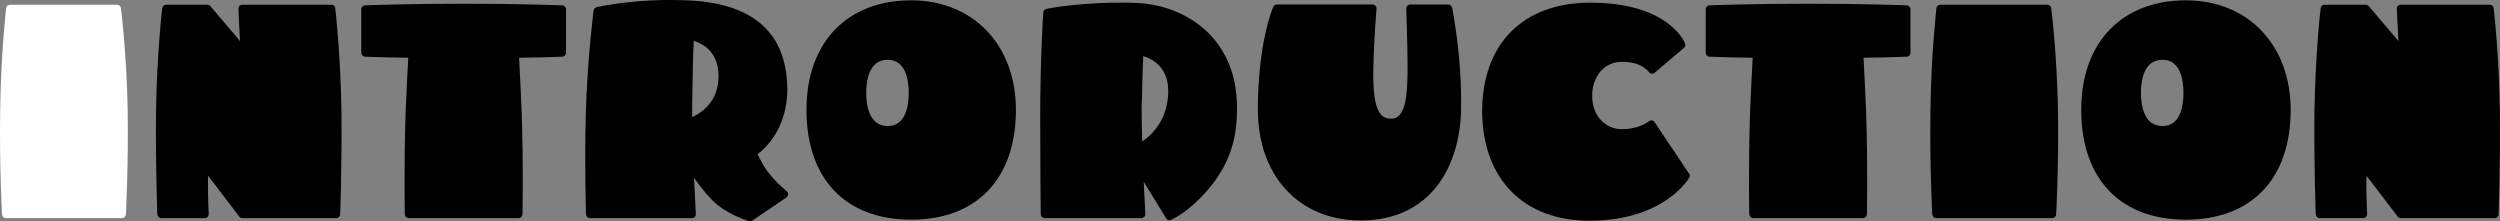<?xml version="1.0" encoding="UTF-8"?><svg id="_レイヤー_2" xmlns="http://www.w3.org/2000/svg" width="1150.24" height="101.83" viewBox="0 0 1150.24 101.83"><rect x="0" y="0" width="1150.24" height="101.83" fill="#808080" stroke="none"/><defs><style>.cls-1{fill:#000;}.cls-1,.cls-2{stroke-width:0px;}.cls-2{fill:#fff;}</style></defs><g id="_レイヤー_1-2"><g id="intro"><path class="cls-2" d="M57.9,98.67c-.12.96-.84,1.68-1.8,1.68H2.71c-.96,0-1.68-.72-1.8-1.68,0-.24-1.2-21.12-.84-48C.43,24.03,2.83,3.99,2.83,3.75c.12-.96.84-1.56,1.8-1.56h49.2c.96,0,1.68.6,1.8,1.56,0,.12,2.64,20.4,3.12,46.92.36,26.76-.84,47.76-.84,48Z"/><path class="cls-1" d="M156.51,98.67c0,.96-.84,1.68-1.8,1.68h-43.2c-.6,0-1.2-.24-1.44-.72,0,0-10.08-13.2-14.28-18.72-.12,1.2-.12,2.4-.12,3.6,0,7.8.36,13.92.36,14.04,0,.48-.24.96-.6,1.32-.24.36-.72.48-1.2.48h-20.04c-.96,0-1.68-.72-1.8-1.68,0-.24-.84-21-.6-47.28.36-25.44,2.76-47.4,2.88-47.64.12-.96.84-1.56,1.8-1.56h18.84c.6,0,1.08.24,1.44.6,0,0,9.24,10.92,13.68,16.08-.36-5.76-.72-14.88-.72-14.88,0-.48.12-.96.48-1.32.36-.36.72-.48,1.32-.48h41.04c.84,0,1.68.6,1.68,1.56.12.24,2.52,22.2,2.88,47.64.24,26.28-.6,47.04-.6,47.28Z"/><path class="cls-1" d="M260.43,4.23v20.04c0,.96-.72,1.8-1.8,1.8-.12,0-7.92.36-19.8.48.36,7.32.84,15.84,1.2,25.08.84,26.16.36,46.8.36,47.04-.12.96-.84,1.68-1.8,1.68h-50.52c-.96,0-1.68-.72-1.8-1.68,0-.24-.48-20.88.36-47.04.36-9.24.84-17.76,1.2-25.08-11.88-.12-19.68-.48-19.8-.48-1.08,0-1.8-.84-1.8-1.8V4.23c0-.96.72-1.68,1.8-1.8.12,0,20.16-.72,45.24-.72s45.24.72,45.36.72c1.08.12,1.8.84,1.8,1.8Z"/><path class="cls-1" d="M362.63,89.43c-.12.6-.36,1.08-.84,1.44l-15.72,10.68c-.36.24-.96.36-1.44.24-.36-.12-8.04-2.4-14.76-7.68-3.24-2.64-7.2-7.68-10.56-12.24.48,9.24.84,16.44.84,16.56v.12c0,.48-.24.96-.48,1.32-.36.36-.84.48-1.32.48h-46.92c-.96,0-1.68-.72-1.8-1.68,0-.24-.72-22.44-.12-46.08.72-25.56,3.6-47.52,3.6-47.76.12-.72.72-1.32,1.44-1.56.72-.12,17.76-4.08,41.28-3.12,29.52,1.08,45.12,13.92,46.32,38.16,0,.84.12,1.56.12,2.4,0,12.72-4.92,23.4-13.68,30.24,1.32,2.76,2.88,5.76,4.56,7.92,3.84,5.16,8.76,9,8.76,9.12.48.36.72.84.72,1.44ZM330.59,34.83c0-11.28-7.68-14.88-11.4-16.08-.36,7.32-.48,16.08-.6,22.68l-.12,6v6.48c5.76-2.76,11.88-8.04,12.12-18.36v-.72Z"/><path class="cls-1" d="M467.42,50.55c0,31.68-18,50.52-48.24,50.52s-48.12-18.84-48.12-50.52S390.38.15,419.18.15s48.24,20.76,48.24,50.4ZM398.54,42.75c0,5.64,1.32,15.24,9.84,15.24s9.72-9.6,9.72-15.24-1.2-15.24-9.72-15.24-9.84,9.48-9.84,15.24Z"/><path class="cls-1" d="M555.15,87.99c-8.64,9.84-16.08,13.08-16.44,13.2-.84.36-1.8,0-2.16-.72,0,0-5.28-8.52-10.32-16.8.36,8.28.72,14.64.72,14.76v.12c0,.48-.12.84-.48,1.2-.36.36-.84.6-1.32.6h-44.52c-.96,0-1.8-.84-1.8-1.8,0-.24-.24-21.12-.24-44.76,0-25.32,1.32-47.88,1.44-48.12,0-.72.6-1.44,1.44-1.56.12-.12,17.76-3.6,41.16-2.76,22.08.84,45,15.12,46.44,45.12.72,17.04-3.36,29.52-13.92,41.52ZM525.27,51.51c0,3.6.12,8.4.24,13.56,5.16-3.48,11.64-10.32,12-22.56v-.6c0-11.4-7.8-15-11.52-16.08-.36,8.04-.48,15-.6,20.52l-.12,2.28v2.88Z"/><path class="cls-1" d="M672.22,51.03c-.6,24.36-13.08,50.4-46.2,50.4-28.32,0-47.28-20.52-47.28-51s6.72-46.56,7.08-47.28c.24-.6.96-1.08,1.68-1.08h44.04c.48,0,.96.24,1.32.6.36.36.48.84.48,1.32,0,.24-1.2,13.68-1.44,26.52-.24,9,.12,18.84,3.72,22.44,1.2,1.2,2.64,1.68,4.56,1.68,6.84-.12,7.44-11.52,7.44-24.24,0-8.76-.6-26.28-.6-26.4,0-.48.12-.96.48-1.32.36-.36.84-.6,1.32-.6h17.52c.84,0,1.56.6,1.8,1.44,0,.24,4.68,23.04,4.08,47.52Z"/><path class="cls-1" d="M777.22,81.75c-.48.72-11.76,19.8-45.96,19.8-30.12,0-48.96-19.08-49.32-49.8-.12-15.36,4.44-28.2,13.08-36.96,8.52-8.76,21-13.44,36-13.56,36.24-.24,43.92,17.88,44.28,18.72.24.72.12,1.56-.48,2.04l-13.56,11.52c-.36.36-.84.48-1.44.36-.48,0-.96-.36-1.2-.72-.12-.24-3.6-5.04-13.08-4.68-3.36.12-6.6,1.56-9,4.2-2.76,3.12-4.2,7.44-3.96,12.36.36,9.36,6.96,14.28,13.32,14.4,8.16.12,12.72-3.6,12.72-3.6.48-.36.96-.48,1.44-.48.48.12.96.36,1.2.84l15.84,23.64c.48.48.48,1.32.12,1.92Z"/><path class="cls-1" d="M879,4.23v20.04c0,.96-.72,1.8-1.8,1.8-.12,0-7.92.36-19.8.48.36,7.32.84,15.84,1.2,25.08.84,26.16.36,46.8.36,47.04-.12.96-.84,1.68-1.8,1.68h-50.52c-.96,0-1.68-.72-1.8-1.68,0-.24-.48-20.88.36-47.04.36-9.24.84-17.76,1.2-25.08-11.88-.12-19.68-.48-19.8-.48-1.08,0-1.8-.84-1.8-1.8V4.23c0-.96.72-1.68,1.8-1.8.12,0,20.16-.72,45.24-.72s45.24.72,45.36.72c1.08.12,1.8.84,1.8,1.8Z"/><path class="cls-1" d="M946.03,98.67c-.12.96-.84,1.68-1.8,1.68h-53.4c-.96,0-1.68-.72-1.8-1.68,0-.24-1.2-21.12-.84-48,.36-26.64,2.76-46.68,2.76-46.92.12-.96.84-1.56,1.8-1.56h49.2c.96,0,1.68.6,1.8,1.56,0,.12,2.64,20.4,3.12,46.92.36,26.76-.84,47.76-.84,48Z"/><path class="cls-1" d="M1053.93,50.55c0,31.68-18,50.52-48.24,50.52s-48.12-18.84-48.12-50.52S976.89.15,1005.69.15s48.24,20.76,48.24,50.4ZM985.05,42.75c0,5.64,1.32,15.24,9.84,15.24s9.72-9.6,9.72-15.24-1.2-15.24-9.72-15.24-9.84,9.48-9.84,15.24Z"/><path class="cls-1" d="M1149.59,98.67c0,.96-.84,1.68-1.8,1.68h-43.2c-.6,0-1.2-.24-1.44-.72,0,0-10.08-13.2-14.28-18.72-.12,1.2-.12,2.4-.12,3.6,0,7.8.36,13.92.36,14.04,0,.48-.24.96-.6,1.32-.24.36-.72.48-1.2.48h-20.04c-.96,0-1.68-.72-1.8-1.68,0-.24-.84-21-.6-47.28.36-25.44,2.76-47.4,2.88-47.64.12-.96.84-1.56,1.8-1.56h18.84c.6,0,1.08.24,1.44.6,0,0,9.24,10.92,13.68,16.08-.36-5.76-.72-14.88-.72-14.88,0-.48.12-.96.48-1.32.36-.36.72-.48,1.32-.48h41.04c.84,0,1.68.6,1.68,1.56.12.24,2.52,22.2,2.88,47.64.24,26.28-.6,47.04-.6,47.28Z"/></g></g></svg>